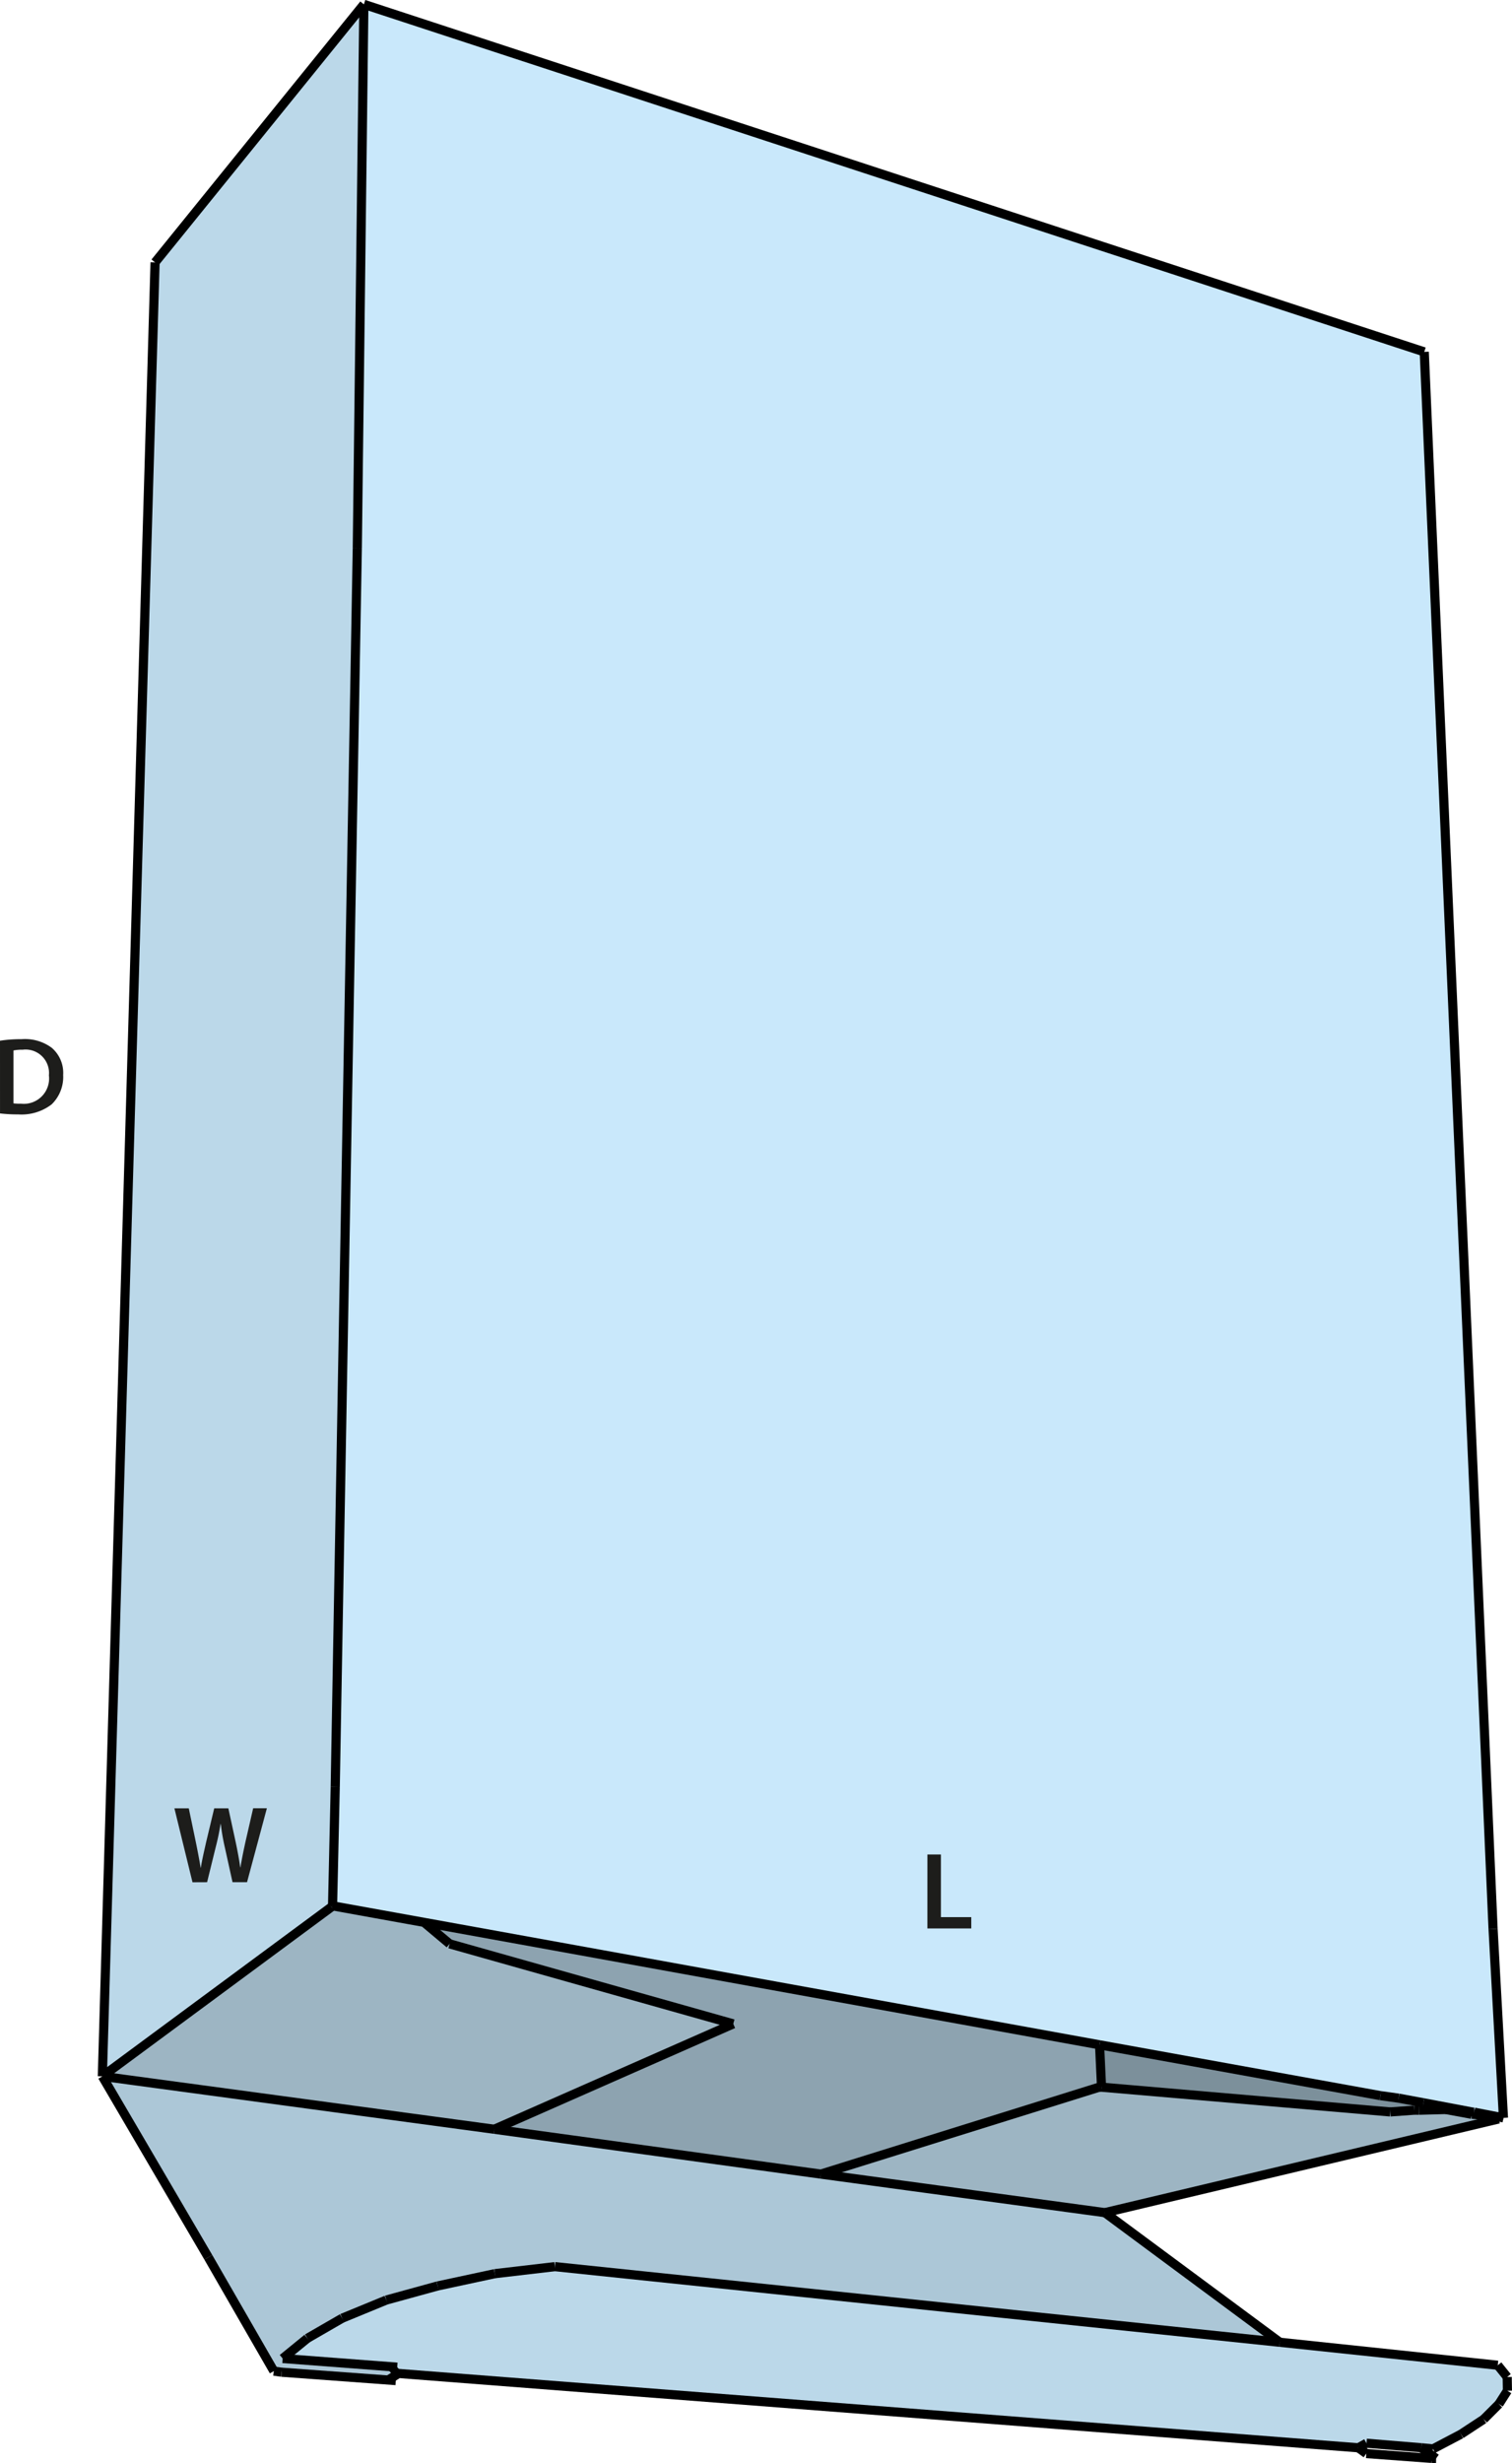 <svg id="Layer_1" data-name="Layer 1" xmlns="http://www.w3.org/2000/svg" viewBox="0 0 165.377 269.236"><defs><style>.cls-1{fill:#bbd8e9;}.cls-2{fill:#c9e8fb;}.cls-3{fill:#7c909b;}.cls-4{fill:#9db5c3;}.cls-5{fill:#acc7d7;}.cls-6{fill:#8da3b0;}.cls-7{fill:none;stroke:#000;stroke-miterlimit:10;}.cls-8{fill:#1d1d1b;}</style></defs><polygon class="cls-1" points="164.852 259.832 164.877 261.334 163.946 262.79 162.283 264.451 159.795 266.085 156.733 267.694 155.443 267.566 149.459 267.074 148.566 267.571 42.767 259.383 43.446 258.759 30.916 257.811 33.616 255.608 37.428 253.407 42.254 251.421 47.862 249.881 54.125 248.537 60.69 247.769 139.986 256.037 163.819 258.548 164.852 259.832"/><polygon class="cls-2" points="163.307 210.865 164.442 231.509 163.953 231.409 163.954 231.393 163.834 231.391 161.247 230.888 161.127 230.886 155.701 229.86 152.982 229.355 150.989 229.078 120.266 223.523 46.476 210.154 36.374 208.331 36.666 195.337 39.08 59.931 39.798 0.475 155.779 38.465 163.307 210.865"/><polygon class="cls-3" points="163.953 231.409 163.926 231.625 162.21 231.243 161.219 231.12 160.968 231.116 158.13 230.593 155.222 230.673 154.72 230.666 152.05 230.858 120.483 228.153 120.266 223.523 150.989 229.078 152.982 229.355 155.701 229.86 161.127 230.886 161.247 230.888 163.834 231.391 163.953 231.409"/><polygon class="cls-4" points="163.926 231.625 120.85 241.868 89.784 237.655 120.232 228.149 120.483 228.153 152.05 230.858 154.72 230.666 155.222 230.673 158.13 230.593 160.968 231.116 161.219 231.12 162.21 231.243 163.926 231.625"/><polygon class="cls-5" points="139.986 256.037 60.69 247.769 54.125 248.537 47.862 249.881 42.254 251.421 37.428 253.407 33.616 255.608 30.916 257.811 43.446 258.759 42.767 259.383 43.293 260.226 30.797 259.31 29.95 259.189 22.783 246.748 11.194 226.968 54.064 232.752 89.784 237.655 120.85 241.868 139.986 256.037"/><polygon class="cls-6" points="120.266 223.523 120.483 228.153 120.232 228.149 89.784 237.655 54.064 232.752 80.201 221.232 49.18 212.485 46.475 210.216 46.476 210.154 120.266 223.523"/><polygon class="cls-4" points="80.201 221.232 54.064 232.752 11.194 226.968 36.253 208.453 36.374 208.331 46.476 210.154 46.475 210.216 49.18 212.485 80.201 221.232"/><polygon class="cls-1" points="39.798 0.475 39.08 59.931 36.666 195.337 36.374 208.331 36.253 208.453 11.194 226.968 16.96 28.68 39.798 0.475"/><line class="cls-7" x1="36.253" y1="208.453" x2="36.374" y2="208.331"/><line class="cls-7" x1="163.834" y1="231.391" x2="163.954" y2="231.393"/><polyline class="cls-7" points="163.954 231.393 163.953 231.409 163.926 231.625"/><line class="cls-7" x1="161.127" y1="230.886" x2="161.247" y2="230.888"/><line class="cls-7" x1="159.795" y1="266.085" x2="162.283" y2="264.451"/><line class="cls-7" x1="162.283" y1="264.451" x2="163.946" y2="262.79"/><line class="cls-7" x1="163.946" y1="262.79" x2="164.877" y2="261.334"/><line class="cls-7" x1="164.877" y1="261.334" x2="164.852" y2="259.832"/><line class="cls-7" x1="164.852" y1="259.832" x2="163.819" y2="258.548"/><line class="cls-7" x1="120.85" y1="241.868" x2="139.986" y2="256.037"/><line class="cls-7" x1="163.819" y1="258.548" x2="139.986" y2="256.037"/><line class="cls-7" x1="139.986" y1="256.037" x2="60.69" y2="247.769"/><line class="cls-7" x1="163.926" y1="231.625" x2="162.21" y2="231.243"/><line class="cls-7" x1="162.21" y1="231.243" x2="161.219" y2="231.12"/><line class="cls-7" x1="161.219" y1="231.12" x2="160.968" y2="231.116"/><line class="cls-7" x1="160.968" y1="231.116" x2="158.13" y2="230.593"/><line class="cls-7" x1="158.13" y1="230.593" x2="155.222" y2="230.673"/><line class="cls-7" x1="155.222" y1="230.673" x2="154.72" y2="230.666"/><line class="cls-7" x1="154.72" y1="230.666" x2="152.05" y2="230.858"/><line class="cls-7" x1="152.05" y1="230.858" x2="120.483" y2="228.153"/><line class="cls-7" x1="120.483" y1="228.153" x2="120.232" y2="228.149"/><line class="cls-7" x1="120.232" y1="228.149" x2="89.784" y2="237.655"/><polyline class="cls-7" points="36.374 208.331 46.476 210.154 120.266 223.523"/><line class="cls-7" x1="120.266" y1="223.523" x2="150.989" y2="229.078"/><line class="cls-7" x1="150.989" y1="229.078" x2="152.982" y2="229.355"/><line class="cls-7" x1="152.982" y1="229.355" x2="155.701" y2="229.86"/><line class="cls-7" x1="155.701" y1="229.86" x2="161.127" y2="230.886"/><line class="cls-7" x1="161.247" y1="230.888" x2="163.834" y2="231.391"/><polyline class="cls-7" points="163.834 231.391 163.953 231.409 164.442 231.509"/><line class="cls-7" x1="155.779" y1="38.465" x2="39.798" y2="0.475"/><line class="cls-7" x1="39.798" y1="0.475" x2="16.96" y2="28.68"/><line class="cls-7" x1="80.201" y1="221.232" x2="49.18" y2="212.485"/><line class="cls-7" x1="49.18" y1="212.485" x2="46.475" y2="210.216"/><line class="cls-7" x1="43.293" y1="260.226" x2="30.797" y2="259.31"/><line class="cls-7" x1="30.797" y1="259.31" x2="29.95" y2="259.189"/><line class="cls-7" x1="29.95" y1="259.189" x2="22.783" y2="246.748"/><line class="cls-7" x1="30.916" y1="257.811" x2="43.446" y2="258.759"/><line class="cls-7" x1="60.69" y1="247.769" x2="54.125" y2="248.537"/><line class="cls-7" x1="54.125" y1="248.537" x2="47.862" y2="249.881"/><line class="cls-7" x1="47.862" y1="249.881" x2="42.254" y2="251.421"/><line class="cls-7" x1="42.254" y1="251.421" x2="37.428" y2="253.407"/><line class="cls-7" x1="37.428" y1="253.407" x2="33.616" y2="255.608"/><line class="cls-7" x1="33.616" y1="255.608" x2="30.916" y2="257.811"/><line class="cls-7" x1="54.064" y1="232.752" x2="80.201" y2="221.232"/><line class="cls-7" x1="22.783" y1="246.748" x2="11.194" y2="226.968"/><line class="cls-7" x1="42.767" y1="259.383" x2="43.293" y2="260.226"/><line class="cls-7" x1="43.446" y1="258.759" x2="42.767" y2="259.383"/><line class="cls-7" x1="120.266" y1="223.523" x2="120.483" y2="228.153"/><line class="cls-7" x1="120.85" y1="241.868" x2="89.784" y2="237.655"/><line class="cls-7" x1="163.926" y1="231.625" x2="120.85" y2="241.868"/><line class="cls-7" x1="164.442" y1="231.509" x2="163.307" y2="210.865"/><line class="cls-7" x1="163.307" y1="210.865" x2="155.779" y2="38.465"/><line class="cls-7" x1="39.08" y1="59.931" x2="39.798" y2="0.475"/><line class="cls-7" x1="36.253" y1="208.453" x2="11.194" y2="226.968"/><line class="cls-7" x1="36.374" y1="208.331" x2="36.666" y2="195.337"/><line class="cls-7" x1="36.666" y1="195.337" x2="39.08" y2="59.931"/><line class="cls-7" x1="16.96" y1="28.68" x2="11.194" y2="226.968"/><line class="cls-7" x1="89.784" y1="237.655" x2="54.064" y2="232.752"/><line class="cls-7" x1="54.064" y1="232.752" x2="11.194" y2="226.968"/><line class="cls-7" x1="157.076" y1="268.736" x2="156.597" y2="268.729"/><line class="cls-7" x1="156.597" y1="268.729" x2="149.442" y2="268.203"/><line class="cls-7" x1="156.733" y1="267.694" x2="159.795" y2="266.085"/><line class="cls-7" x1="155.443" y1="267.566" x2="157.076" y2="268.736"/><line class="cls-7" x1="149.442" y1="268.203" x2="148.566" y2="267.571"/><line class="cls-7" x1="148.566" y1="267.571" x2="149.459" y2="267.074"/><line class="cls-7" x1="149.459" y1="267.074" x2="155.443" y2="267.566"/><line class="cls-7" x1="155.443" y1="267.566" x2="156.733" y2="267.694"/><line class="cls-7" x1="148.566" y1="267.571" x2="42.767" y2="259.383"/><path class="cls-8" d="M.217,115.175a14.887,14.887,0,0,1,2.351-.168,4.918,4.918,0,0,1,3.3.936,3.613,3.613,0,0,1,1.259,2.974,4.182,4.182,0,0,1-1.259,3.214,5.4,5.4,0,0,1-3.658,1.1,16.112,16.112,0,0,1-1.991-.108Zm1.475,6.848a5.5,5.5,0,0,0,.816.036,2.768,2.768,0,0,0,3.058-3.094A2.564,2.564,0,0,0,2.7,116.158a4.79,4.79,0,0,0-1.008.084Z" transform="translate(-0.217 -1.413)"/><path class="cls-8" d="M21.272,207.168l-1.979-8.084h1.572l.767,3.67c.2.984.4,2.016.528,2.819h.024c.132-.852.36-1.811.588-2.831l.875-3.658h1.547L26,202.8c.2.96.372,1.859.492,2.735h.024c.144-.887.336-1.811.551-2.8l.84-3.658h1.5l-2.171,8.084H25.65l-.839-3.8a23,23,0,0,1-.444-2.567h-.024c-.144.864-.3,1.644-.54,2.567l-.935,3.8Z" transform="translate(-0.217 -1.413)"/><path class="cls-8" d="M101.655,204.13h1.475v6.848h3.322v1.235h-4.8Z" transform="translate(-0.217 -1.413)"/></svg>